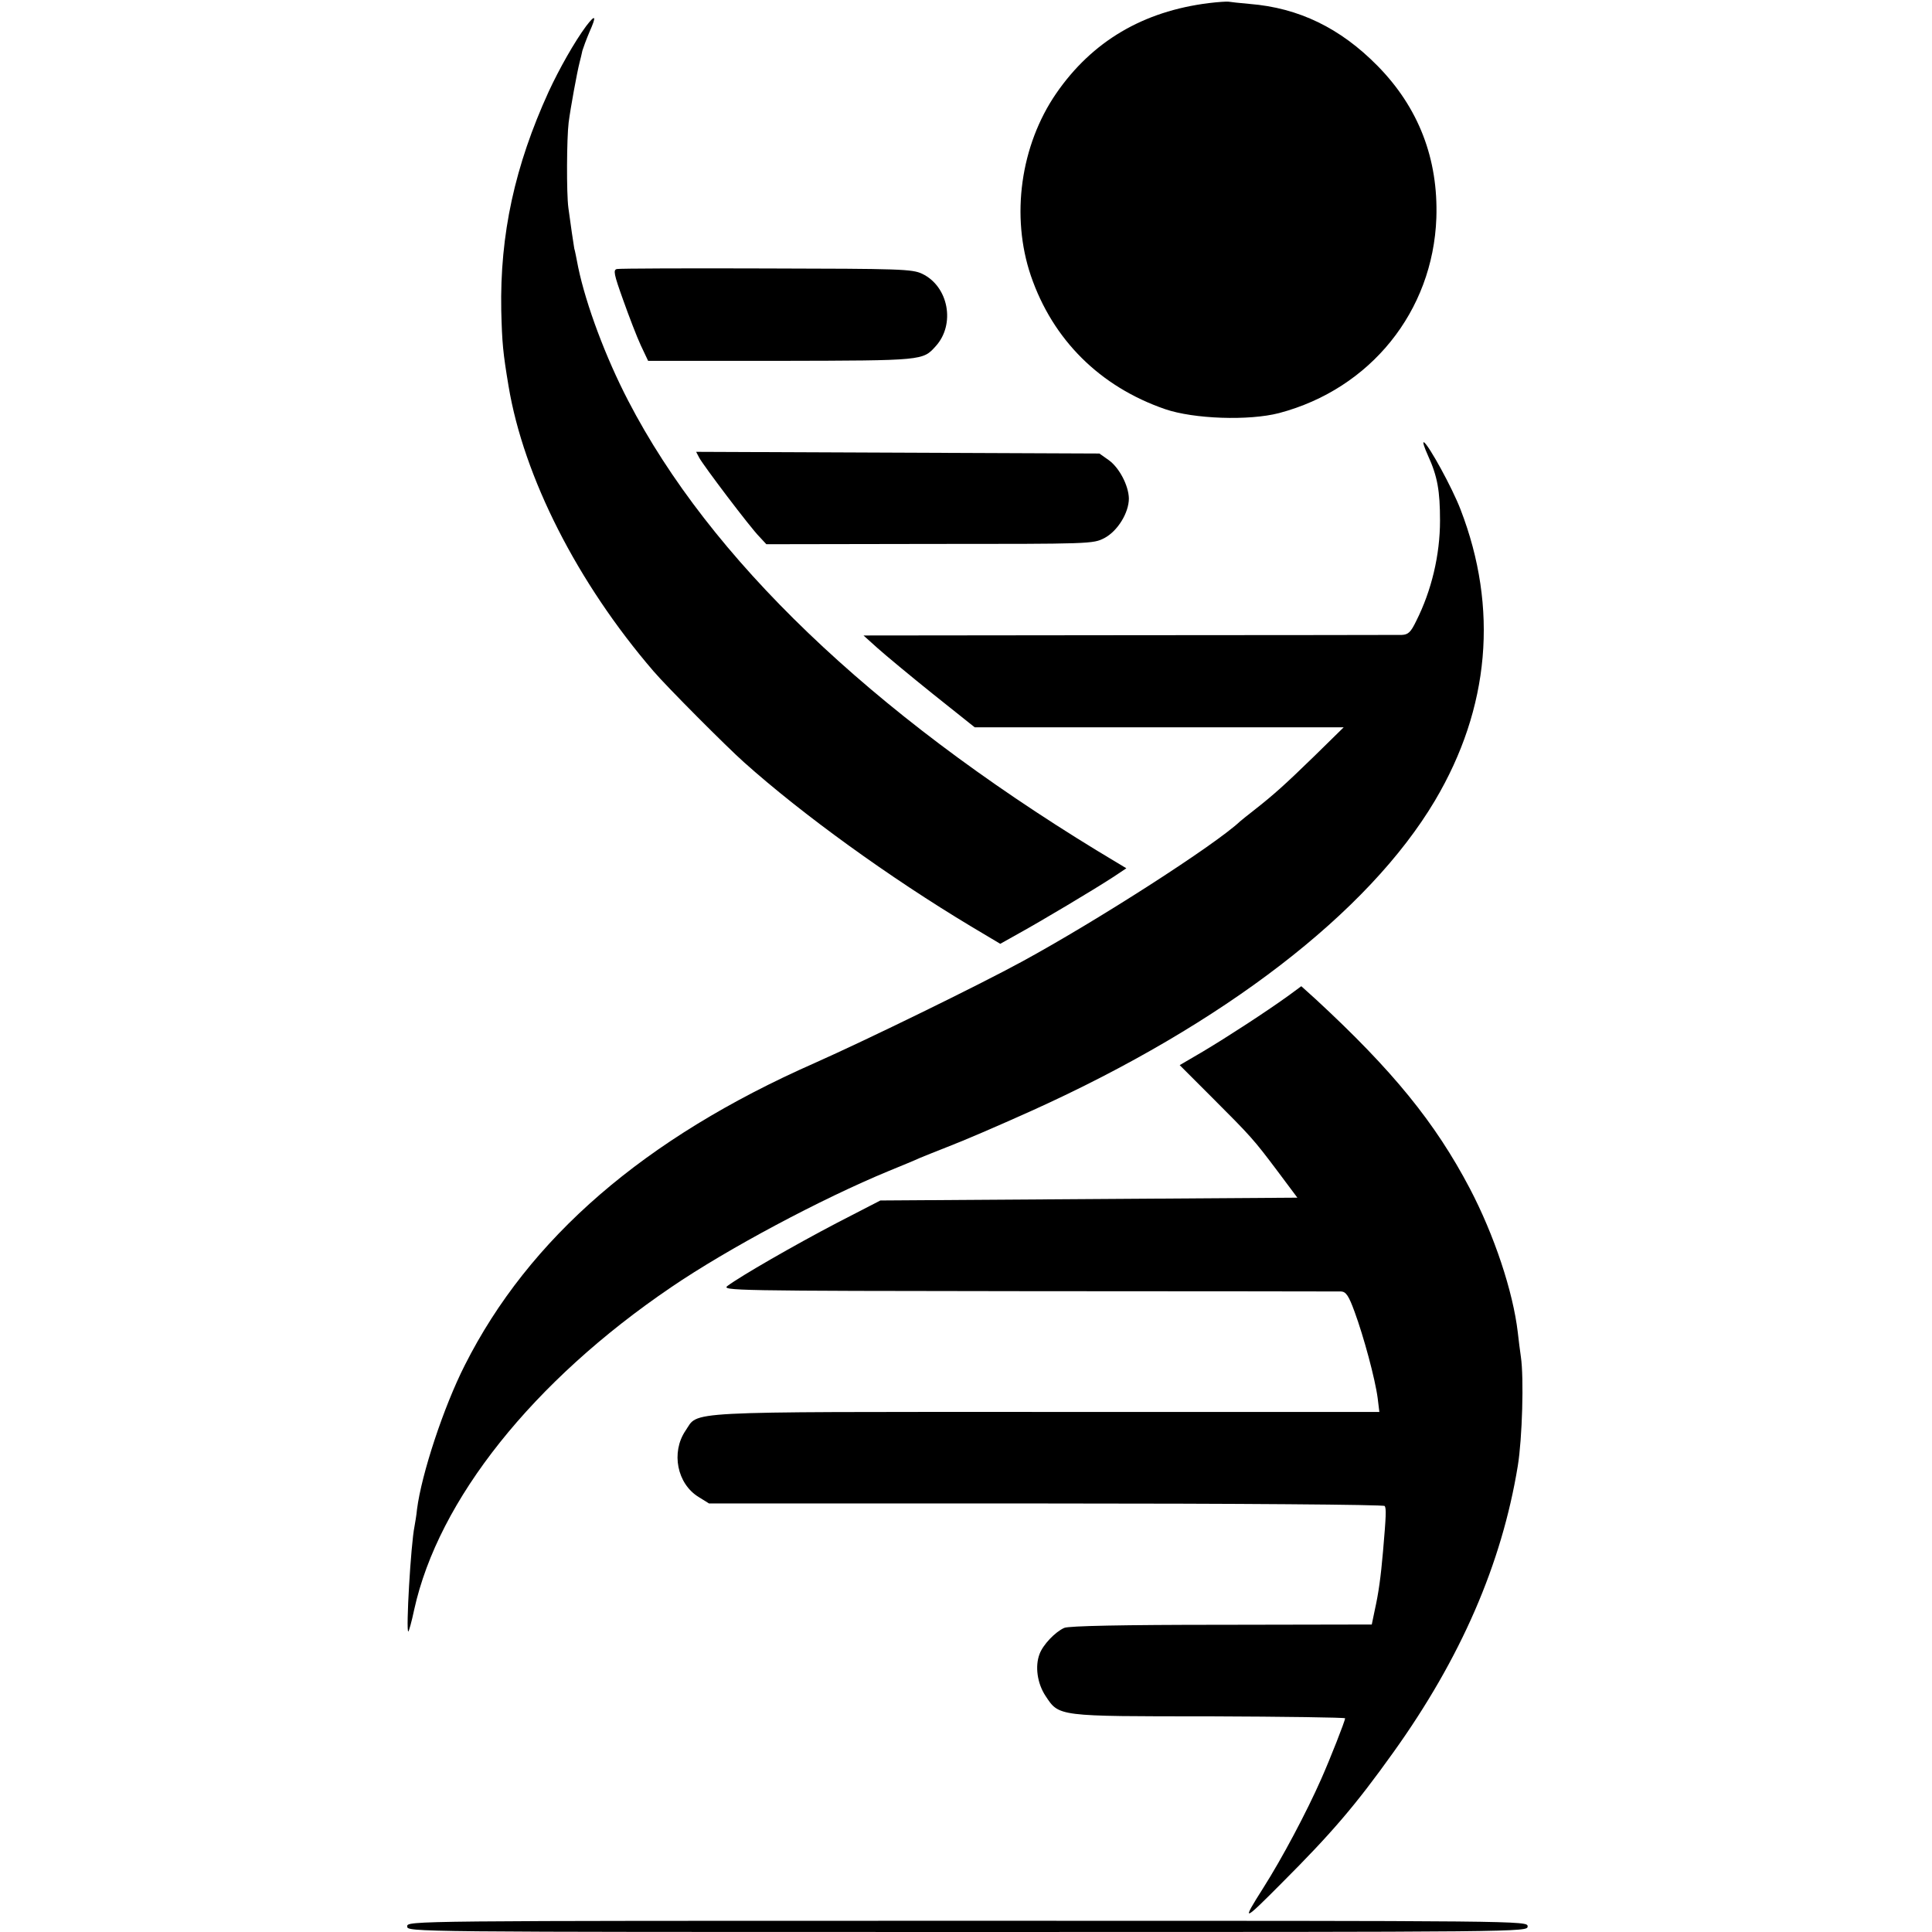 <?xml version="1.0" standalone="no"?>
<!DOCTYPE svg PUBLIC "-//W3C//DTD SVG 20010904//EN"
 "http://www.w3.org/TR/2001/REC-SVG-20010904/DTD/svg10.dtd">
<svg version="1.0" xmlns="http://www.w3.org/2000/svg"
 width="688pt" height="688pt" viewBox="0 0 688 688"
 preserveAspectRatio="xMidYMid meet">
<g transform="translate(0,688) scale(0.1,-0.1)"
fill="#000000" stroke="none">
<path d="M4305 6869 c-234 -29 -416 -136 -544 -322 -127 -185 -162 -437 -90
-649 78 -228 246 -395 478 -475 102 -35 298 -42 406 -14 325 86 548 362 560
695 7 210 -63 393 -210 542 -132 134 -280 206 -455 220 -36 3 -69 7 -75 8 -5
1 -37 -1 -70 -5z"/>
<path d="M2088 6788 c-41 -55 -96 -152 -134 -234 -121 -265 -174 -509 -169
-779 3 -118 6 -150 26 -270 54 -324 245 -700 516 -1015 46 -54 261 -270 323
-325 208 -186 518 -410 808 -584 l104 -62 66 37 c78 43 266 155 335 200 l48
32 -103 62 c-809 494 -1380 1041 -1671 1603 -80 154 -150 341 -178 475 -6 31
-12 62 -14 67 -2 11 -14 91 -21 145 -7 51 -6 248 1 304 7 54 30 179 39 214 3
12 8 31 10 42 3 10 14 40 25 66 26 58 22 65 -11 22z"/>
<path d="M2197 5922 c-14 -3 -11 -18 22 -110 21 -59 49 -132 63 -162 l26 -55
473 0 c508 1 505 1 551 52 71 78 46 213 -48 258 -36 17 -78 18 -554 19 -284 1
-524 0 -533 -2z"/>
<path d="M5085 5258 c34 -74 43 -126 43 -232 0 -122 -30 -249 -85 -358 -19
-39 -28 -48 -51 -49 -15 0 -452 -1 -972 -1 l-945 -1 50 -45 c28 -25 117 -99
198 -164 l148 -118 657 0 657 0 -105 -103 c-106 -103 -144 -137 -214 -192 -21
-16 -44 -35 -50 -40 -88 -83 -506 -352 -776 -499 -154 -84 -553 -279 -740
-362 -605 -267 -1016 -622 -1245 -1076 -75 -148 -154 -387 -170 -513 -2 -22
-7 -49 -9 -61 -13 -63 -31 -374 -22 -374 2 0 12 35 21 78 86 391 423 814 915
1148 201 137 535 315 775 414 44 18 95 39 112 47 18 7 61 25 95 38 60 23 174
72 303 130 682 308 1198 705 1435 1104 195 329 227 685 91 1037 -30 78 -112
227 -130 239 -6 3 1 -18 14 -47z"/>
<path d="M2490 5250 c15 -28 182 -249 214 -281 l25 -27 581 1 c577 0 582 0
623 21 47 25 87 90 87 141 -1 46 -34 109 -71 136 l-34 24 -718 3 -718 3 11
-21z"/>
<path d="M4585 3332 c-78 -56 -213 -144 -302 -197 l-82 -48 112 -112 c143
-143 151 -152 236 -265 l71 -95 -742 -5 -743 -5 -155 -80 c-153 -80 -342 -189
-389 -224 -23 -17 15 -18 1070 -19 602 0 1104 -1 1115 -1 17 -1 27 -15 48 -73
32 -87 73 -238 82 -307 l6 -49 -1187 0 c-1321 0 -1235 4 -1284 -67 -52 -77
-30 -189 47 -236 l37 -23 1200 0 c686 0 1203 -4 1206 -9 6 -9 5 -35 -6 -162
-8 -92 -16 -149 -29 -207 l-11 -53 -535 -1 c-353 0 -544 -4 -560 -11 -32 -14
-76 -60 -88 -93 -17 -44 -8 -105 21 -149 49 -74 40 -73 585 -73 265 -1 482 -4
482 -7 0 -9 -53 -144 -85 -216 -52 -118 -139 -282 -207 -389 -78 -123 -73
-122 67 19 177 177 262 276 397 465 240 335 386 671 443 1020 16 98 22 314 11
388 -3 20 -8 60 -11 87 -17 146 -84 347 -171 513 -123 234 -274 420 -549 674
l-51 46 -49 -36z"/>
<path d="M1450 20 c0 -20 7 -20 1995 -20 1988 0 1995 0 1995 20 0 20 -7 20
-1995 20 -1988 0 -1995 0 -1995 -20z"/>
</g>
</svg>
